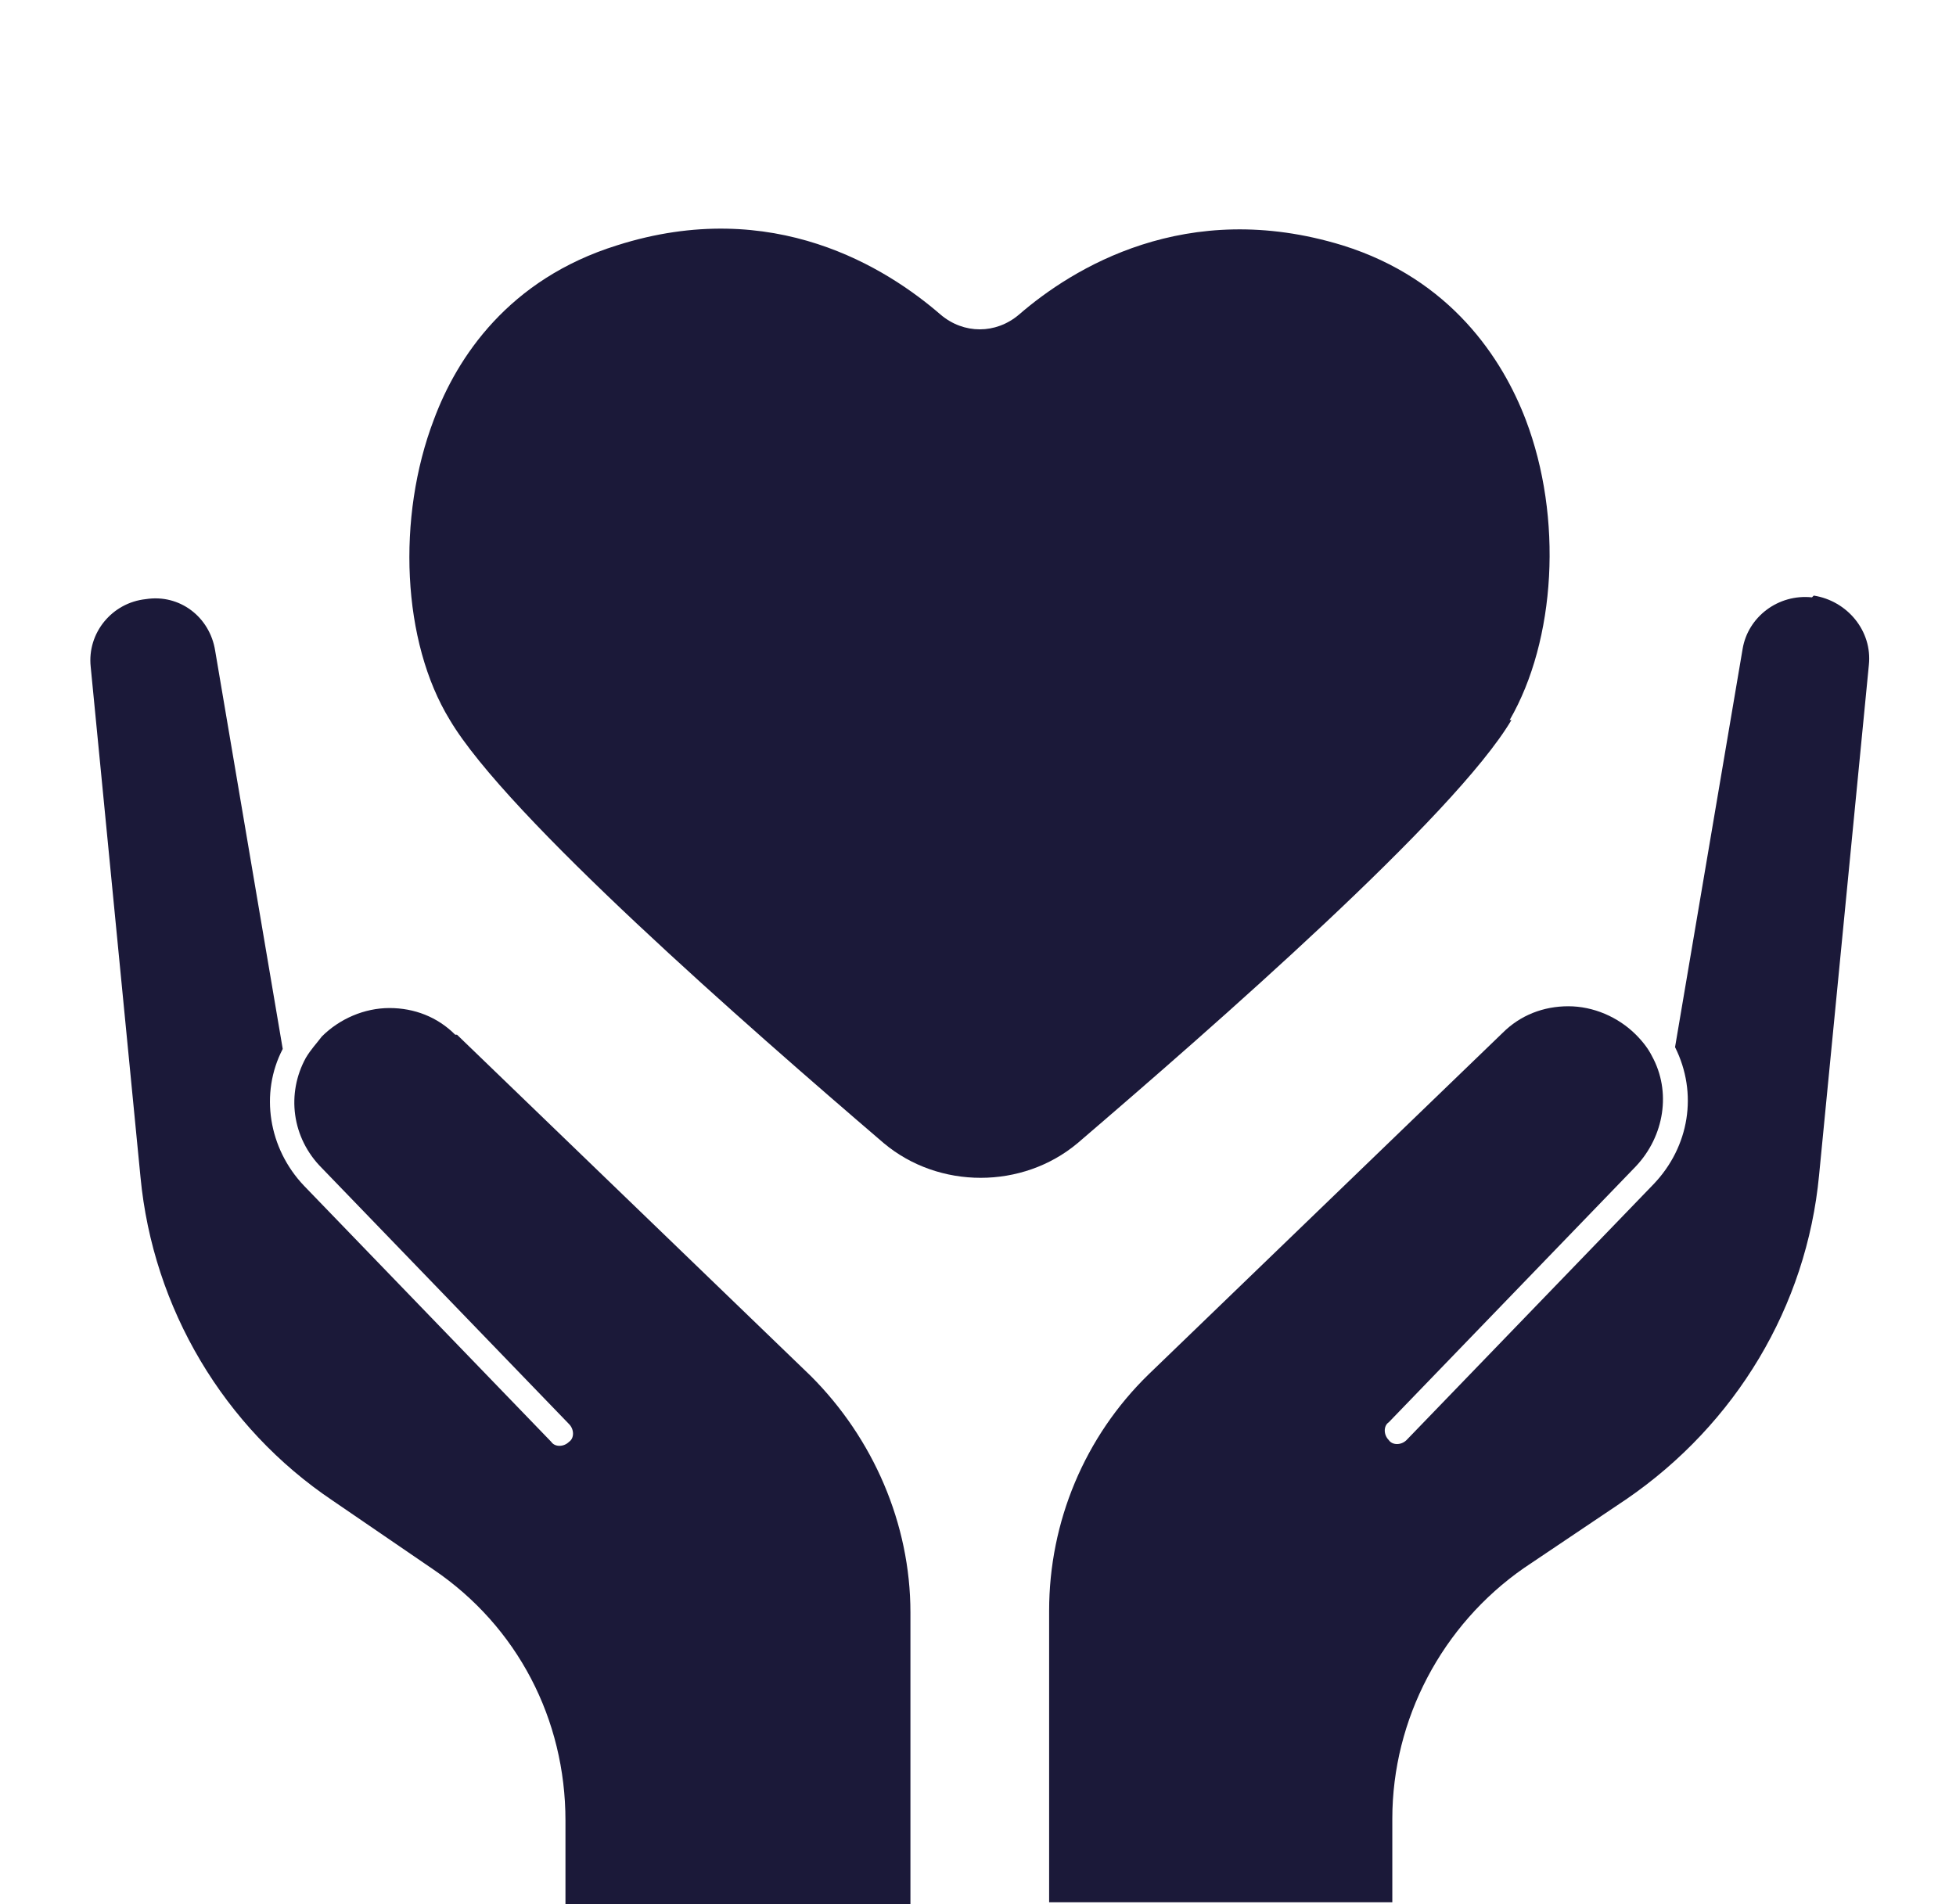 <?xml version="1.0" encoding="UTF-8"?>
<svg id="Layer_1" xmlns="http://www.w3.org/2000/svg" version="1.1" viewBox="0 0 110 107.1">
  <!-- Generator: Adobe Illustrator 29.7.0, SVG Export Plug-In . SVG Version: 2.1.1 Build 138)  -->
  <defs>
    <style>
      .st0 {
        fill: #1b1939;
      }
    </style>
  </defs>
  <path class="st0" d="M84.9,40.5c2.6-4.5,3-11.4.9-16.9-1.3-3.4-4.2-7.9-10.3-9.8-8.8-2.7-15.2,1.3-18.2,3.9-1.3,1.1-3.1,1.1-4.4,0-3-2.6-9.4-6.7-18.2-3.9-6.1,1.9-9,6.3-10.3,9.8-2.1,5.5-1.8,12.5.9,16.9,3.2,5.4,16.7,17.2,24.4,23.8,3.1,2.6,7.8,2.6,10.9,0,7.7-6.6,21.2-18.4,24.4-23.8h0Z"/>
  <path class="st0" d="M25.6,58.2c-1-1-2.3-1.5-3.7-1.5s-2.8.6-3.8,1.6c-.3.4-.6.7-.9,1.2,0,0,0,0,0,0-1.1,2-.8,4.5.9,6.2l13.9,14.4c.3.3.3.8,0,1-.3.3-.8.3-1,0l-13.9-14.4c-2-2.1-2.5-5.2-1.2-7.7l-3.8-22.4c-.3-1.9-2-3.2-3.9-2.9-1.9.2-3.3,1.9-3.1,3.8l2.8,28.7c.7,7.4,4.7,14.1,10.8,18.2l5.7,3.9c4.7,3.2,7.4,8.4,7.4,14.1v4.7h19.4v-16.4c0-5-2.1-9.8-5.6-13.3l-19.9-19.2Z"/>
  <path class="st0" d="M101.9,33.6c-1.9-.2-3.6,1.1-3.9,2.9l-3.8,22.4c1.3,2.6.8,5.6-1.2,7.7l-13.9,14.4c-.3.3-.8.3-1,0-.3-.3-.3-.8,0-1l13.9-14.4c1.6-1.7,2-4.2.9-6.2,0,0,0,0,0,0-.2-.4-.5-.8-.9-1.2-1-1-2.4-1.6-3.8-1.6s-2.7.5-3.7,1.5l-19.9,19.2c-3.6,3.5-5.6,8.3-5.6,13.3v16.4h19.3v-4.7c0-5.6,2.8-10.9,7.4-14.1l5.8-3.9c6.1-4.2,10.1-10.8,10.8-18.2l2.8-28.7c.2-1.9-1.2-3.6-3.1-3.9h0Z"/>
</svg>